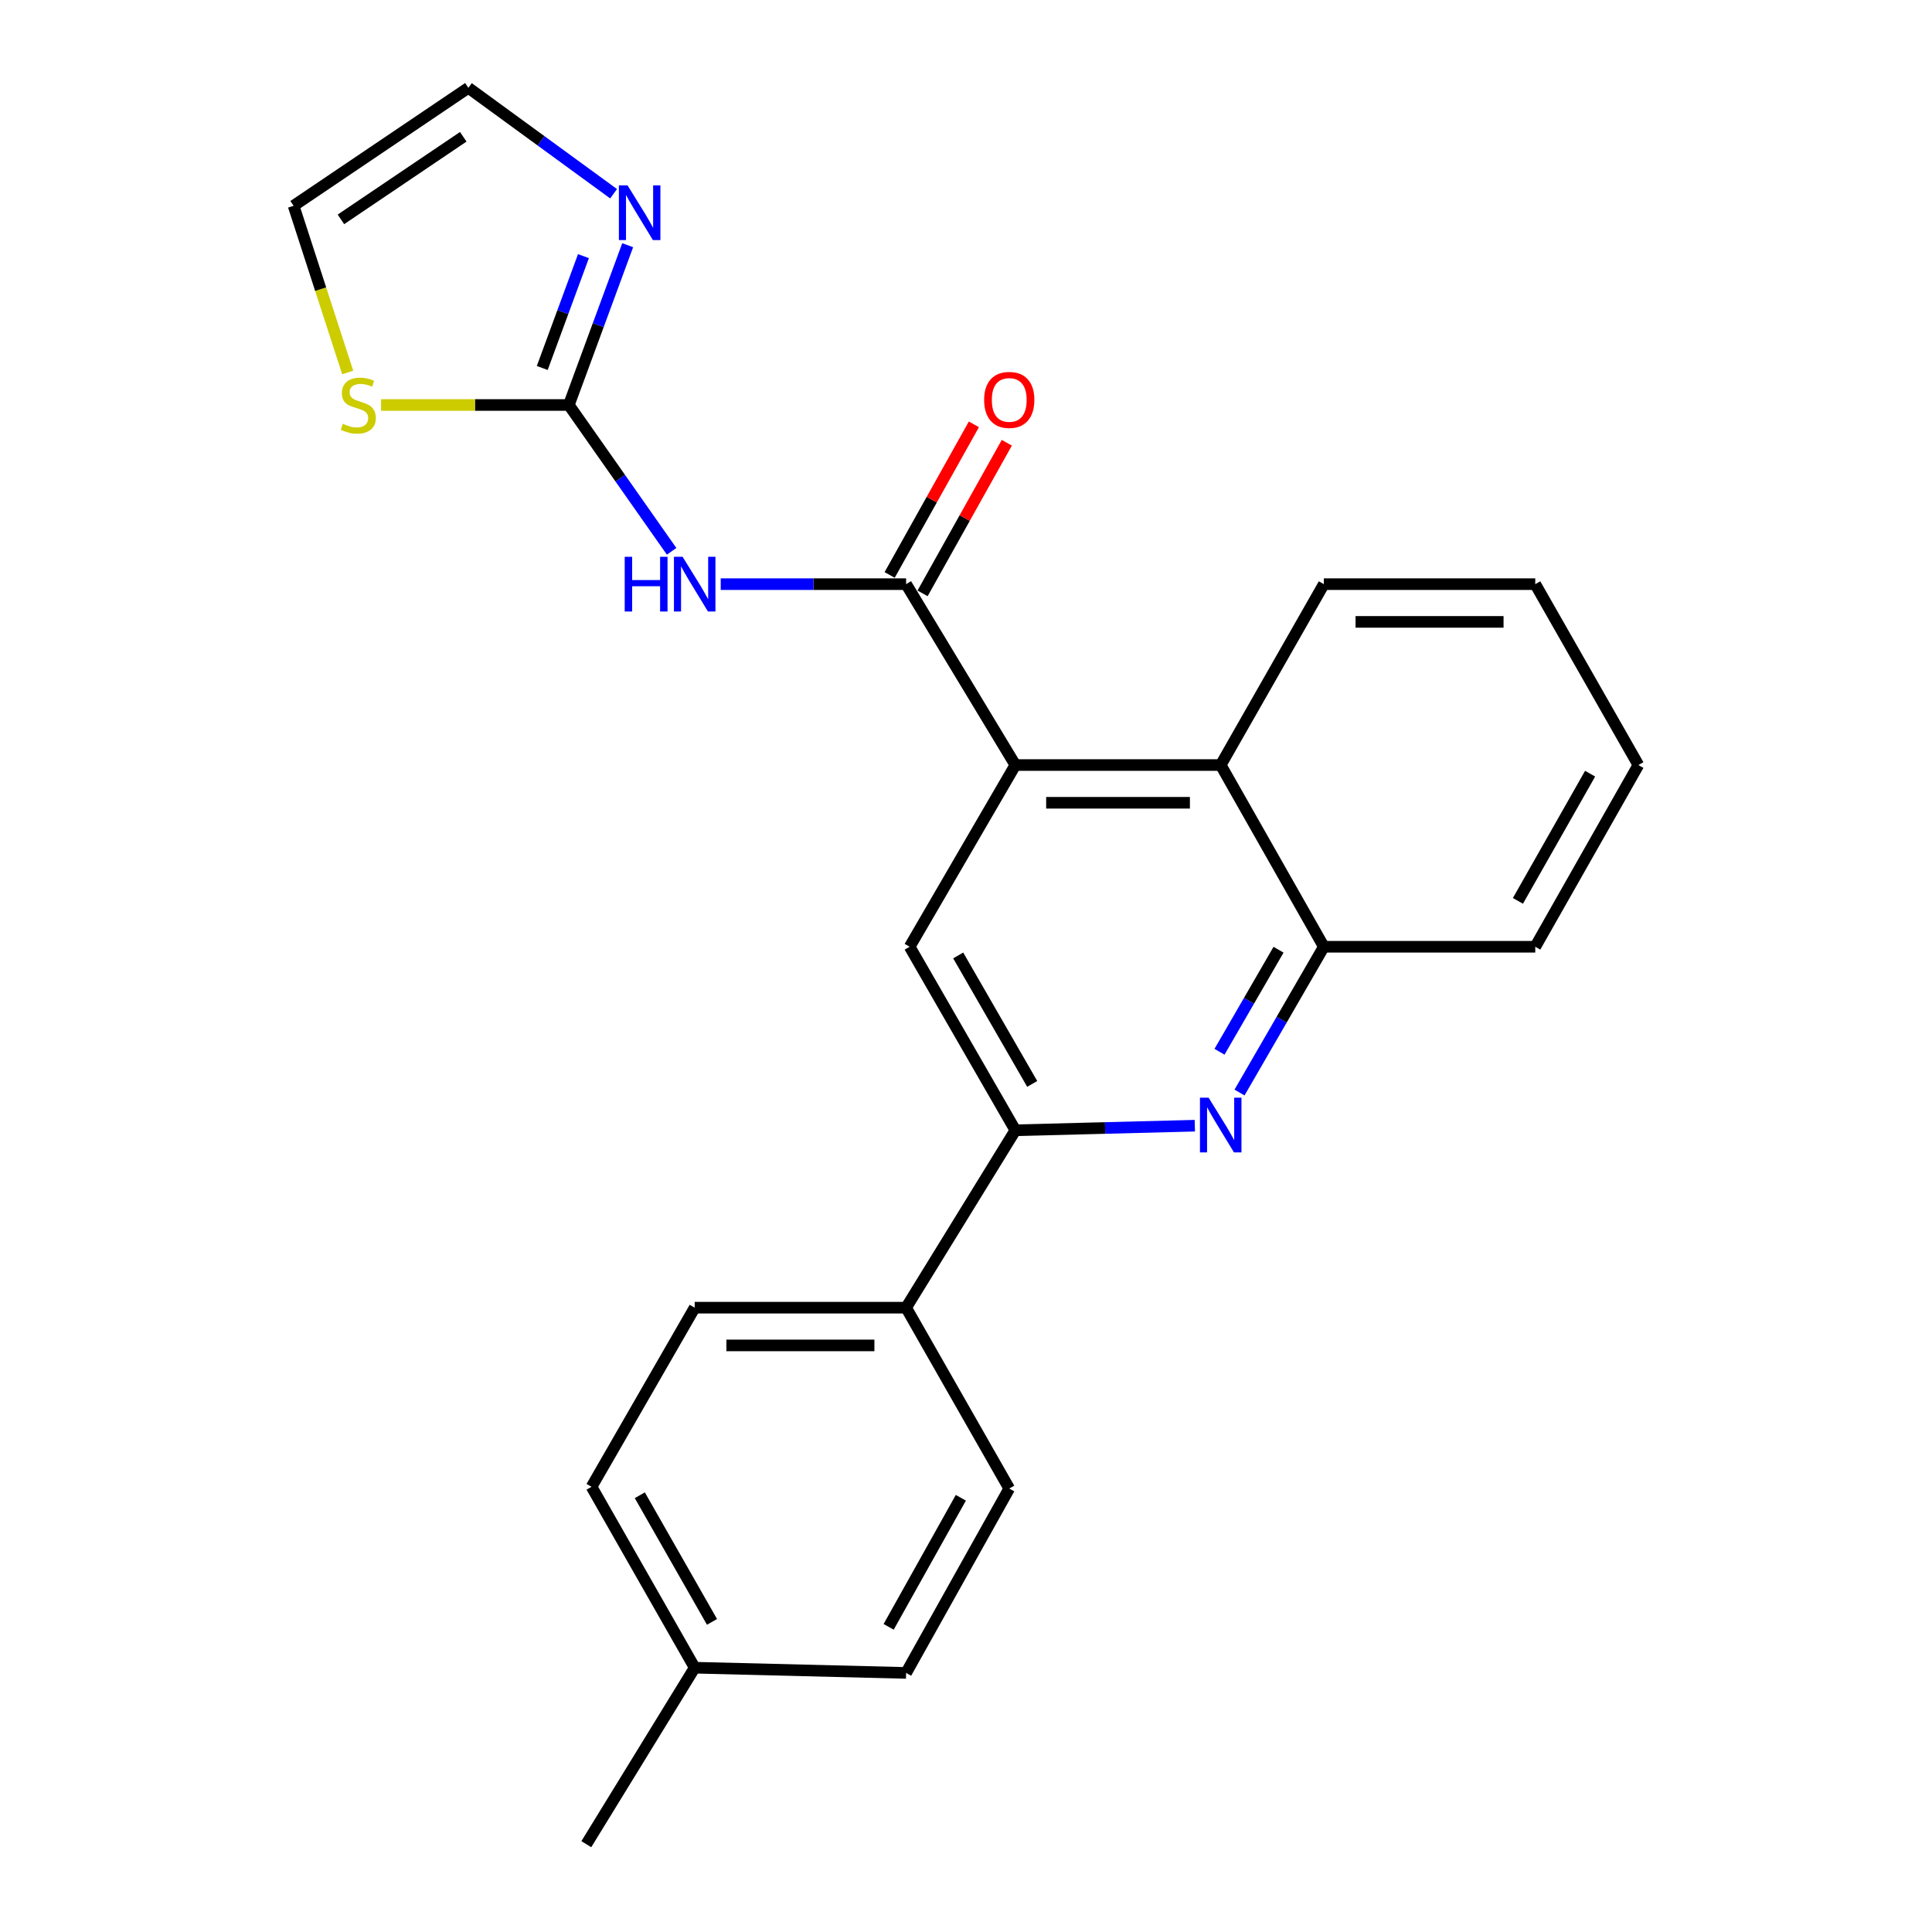 <?xml version='1.0' encoding='iso-8859-1'?>
<svg version='1.1' baseProfile='full'
              xmlns='http://www.w3.org/2000/svg'
                      xmlns:rdkit='http://www.rdkit.org/xml'
                      xmlns:xlink='http://www.w3.org/1999/xlink'
                  xml:space='preserve'
width='1000px' height='1000px' viewBox='0 0 1000 1000'>
<!-- END OF HEADER -->
<rect style='opacity:1.0;fill:#FFFFFF;stroke:none' width='1000' height='1000' x='0' y='0'> </rect>
<path class='bond-0' d='M 469.002,302.358 L 421.024,302.358' style='fill:none;fill-rule:evenodd;stroke:#000000;stroke-width:6px;stroke-linecap:butt;stroke-linejoin:miter;stroke-opacity:1' />
<path class='bond-0' d='M 421.024,302.358 L 373.046,302.358' style='fill:none;fill-rule:evenodd;stroke:#0000FF;stroke-width:6px;stroke-linecap:butt;stroke-linejoin:miter;stroke-opacity:1' />
<path class='bond-1' d='M 469.002,302.358 L 525.552,395.982' style='fill:none;fill-rule:evenodd;stroke:#000000;stroke-width:6px;stroke-linecap:butt;stroke-linejoin:miter;stroke-opacity:1' />
<path class='bond-11' d='M 477.524,307.125 L 499.323,268.149' style='fill:none;fill-rule:evenodd;stroke:#000000;stroke-width:6px;stroke-linecap:butt;stroke-linejoin:miter;stroke-opacity:1' />
<path class='bond-11' d='M 499.323,268.149 L 521.122,229.172' style='fill:none;fill-rule:evenodd;stroke:#FF0000;stroke-width:6px;stroke-linecap:butt;stroke-linejoin:miter;stroke-opacity:1' />
<path class='bond-11' d='M 460.479,297.592 L 482.278,258.616' style='fill:none;fill-rule:evenodd;stroke:#000000;stroke-width:6px;stroke-linecap:butt;stroke-linejoin:miter;stroke-opacity:1' />
<path class='bond-11' d='M 482.278,258.616 L 504.077,219.639' style='fill:none;fill-rule:evenodd;stroke:#FF0000;stroke-width:6px;stroke-linecap:butt;stroke-linejoin:miter;stroke-opacity:1' />
<path class='bond-2' d='M 347.633,285.365 L 321.03,247.495' style='fill:none;fill-rule:evenodd;stroke:#0000FF;stroke-width:6px;stroke-linecap:butt;stroke-linejoin:miter;stroke-opacity:1' />
<path class='bond-2' d='M 321.03,247.495 L 294.427,209.624' style='fill:none;fill-rule:evenodd;stroke:#000000;stroke-width:6px;stroke-linecap:butt;stroke-linejoin:miter;stroke-opacity:1' />
<path class='bond-5' d='M 525.552,395.982 L 470.835,490.04' style='fill:none;fill-rule:evenodd;stroke:#000000;stroke-width:6px;stroke-linecap:butt;stroke-linejoin:miter;stroke-opacity:1' />
<path class='bond-7' d='M 525.552,395.982 L 631.837,395.982' style='fill:none;fill-rule:evenodd;stroke:#000000;stroke-width:6px;stroke-linecap:butt;stroke-linejoin:miter;stroke-opacity:1' />
<path class='bond-7' d='M 541.494,415.512 L 615.894,415.512' style='fill:none;fill-rule:evenodd;stroke:#000000;stroke-width:6px;stroke-linecap:butt;stroke-linejoin:miter;stroke-opacity:1' />
<path class='bond-6' d='M 294.427,209.624 L 309.657,168.272' style='fill:none;fill-rule:evenodd;stroke:#000000;stroke-width:6px;stroke-linecap:butt;stroke-linejoin:miter;stroke-opacity:1' />
<path class='bond-6' d='M 309.657,168.272 L 324.887,126.92' style='fill:none;fill-rule:evenodd;stroke:#0000FF;stroke-width:6px;stroke-linecap:butt;stroke-linejoin:miter;stroke-opacity:1' />
<path class='bond-6' d='M 280.67,190.469 L 291.33,161.523' style='fill:none;fill-rule:evenodd;stroke:#000000;stroke-width:6px;stroke-linecap:butt;stroke-linejoin:miter;stroke-opacity:1' />
<path class='bond-6' d='M 291.33,161.523 L 301.991,132.576' style='fill:none;fill-rule:evenodd;stroke:#0000FF;stroke-width:6px;stroke-linecap:butt;stroke-linejoin:miter;stroke-opacity:1' />
<path class='bond-9' d='M 294.427,209.624 L 245.836,209.624' style='fill:none;fill-rule:evenodd;stroke:#000000;stroke-width:6px;stroke-linecap:butt;stroke-linejoin:miter;stroke-opacity:1' />
<path class='bond-9' d='M 245.836,209.624 L 197.245,209.624' style='fill:none;fill-rule:evenodd;stroke:#CCCC00;stroke-width:6px;stroke-linecap:butt;stroke-linejoin:miter;stroke-opacity:1' />
<path class='bond-3' d='M 641.57,565.493 L 663.394,527.766' style='fill:none;fill-rule:evenodd;stroke:#0000FF;stroke-width:6px;stroke-linecap:butt;stroke-linejoin:miter;stroke-opacity:1' />
<path class='bond-3' d='M 663.394,527.766 L 685.219,490.04' style='fill:none;fill-rule:evenodd;stroke:#000000;stroke-width:6px;stroke-linecap:butt;stroke-linejoin:miter;stroke-opacity:1' />
<path class='bond-3' d='M 631.212,544.396 L 646.489,517.987' style='fill:none;fill-rule:evenodd;stroke:#0000FF;stroke-width:6px;stroke-linecap:butt;stroke-linejoin:miter;stroke-opacity:1' />
<path class='bond-3' d='M 646.489,517.987 L 661.766,491.579' style='fill:none;fill-rule:evenodd;stroke:#000000;stroke-width:6px;stroke-linecap:butt;stroke-linejoin:miter;stroke-opacity:1' />
<path class='bond-24' d='M 618.439,582.66 L 571.995,583.845' style='fill:none;fill-rule:evenodd;stroke:#0000FF;stroke-width:6px;stroke-linecap:butt;stroke-linejoin:miter;stroke-opacity:1' />
<path class='bond-24' d='M 571.995,583.845 L 525.552,585.031' style='fill:none;fill-rule:evenodd;stroke:#000000;stroke-width:6px;stroke-linecap:butt;stroke-linejoin:miter;stroke-opacity:1' />
<path class='bond-4' d='M 525.552,585.031 L 470.835,490.04' style='fill:none;fill-rule:evenodd;stroke:#000000;stroke-width:6px;stroke-linecap:butt;stroke-linejoin:miter;stroke-opacity:1' />
<path class='bond-4' d='M 534.267,561.034 L 495.966,494.54' style='fill:none;fill-rule:evenodd;stroke:#000000;stroke-width:6px;stroke-linecap:butt;stroke-linejoin:miter;stroke-opacity:1' />
<path class='bond-10' d='M 525.552,585.031 L 469.002,676.853' style='fill:none;fill-rule:evenodd;stroke:#000000;stroke-width:6px;stroke-linecap:butt;stroke-linejoin:miter;stroke-opacity:1' />
<path class='bond-12' d='M 317.595,100.276 L 280.009,72.865' style='fill:none;fill-rule:evenodd;stroke:#0000FF;stroke-width:6px;stroke-linecap:butt;stroke-linejoin:miter;stroke-opacity:1' />
<path class='bond-12' d='M 280.009,72.865 L 242.424,45.455' style='fill:none;fill-rule:evenodd;stroke:#000000;stroke-width:6px;stroke-linecap:butt;stroke-linejoin:miter;stroke-opacity:1' />
<path class='bond-8' d='M 631.837,395.982 L 685.219,490.04' style='fill:none;fill-rule:evenodd;stroke:#000000;stroke-width:6px;stroke-linecap:butt;stroke-linejoin:miter;stroke-opacity:1' />
<path class='bond-19' d='M 631.837,395.982 L 685.219,302.358' style='fill:none;fill-rule:evenodd;stroke:#000000;stroke-width:6px;stroke-linecap:butt;stroke-linejoin:miter;stroke-opacity:1' />
<path class='bond-20' d='M 685.219,490.04 L 794.651,490.04' style='fill:none;fill-rule:evenodd;stroke:#000000;stroke-width:6px;stroke-linecap:butt;stroke-linejoin:miter;stroke-opacity:1' />
<path class='bond-13' d='M 179.976,192.794 L 165.972,149.656' style='fill:none;fill-rule:evenodd;stroke:#CCCC00;stroke-width:6px;stroke-linecap:butt;stroke-linejoin:miter;stroke-opacity:1' />
<path class='bond-13' d='M 165.972,149.656 L 151.968,106.518' style='fill:none;fill-rule:evenodd;stroke:#000000;stroke-width:6px;stroke-linecap:butt;stroke-linejoin:miter;stroke-opacity:1' />
<path class='bond-14' d='M 469.002,676.853 L 359.57,676.853' style='fill:none;fill-rule:evenodd;stroke:#000000;stroke-width:6px;stroke-linecap:butt;stroke-linejoin:miter;stroke-opacity:1' />
<path class='bond-14' d='M 452.587,696.383 L 375.985,696.383' style='fill:none;fill-rule:evenodd;stroke:#000000;stroke-width:6px;stroke-linecap:butt;stroke-linejoin:miter;stroke-opacity:1' />
<path class='bond-15' d='M 469.002,676.853 L 522.383,770.466' style='fill:none;fill-rule:evenodd;stroke:#000000;stroke-width:6px;stroke-linecap:butt;stroke-linejoin:miter;stroke-opacity:1' />
<path class='bond-25' d='M 242.424,45.455 L 151.968,106.518' style='fill:none;fill-rule:evenodd;stroke:#000000;stroke-width:6px;stroke-linecap:butt;stroke-linejoin:miter;stroke-opacity:1' />
<path class='bond-25' d='M 239.782,70.801 L 176.463,113.545' style='fill:none;fill-rule:evenodd;stroke:#000000;stroke-width:6px;stroke-linecap:butt;stroke-linejoin:miter;stroke-opacity:1' />
<path class='bond-17' d='M 359.57,676.853 L 306.188,769.566' style='fill:none;fill-rule:evenodd;stroke:#000000;stroke-width:6px;stroke-linecap:butt;stroke-linejoin:miter;stroke-opacity:1' />
<path class='bond-16' d='M 522.383,770.466 L 469.002,865.902' style='fill:none;fill-rule:evenodd;stroke:#000000;stroke-width:6px;stroke-linecap:butt;stroke-linejoin:miter;stroke-opacity:1' />
<path class='bond-16' d='M 497.331,775.248 L 459.964,842.053' style='fill:none;fill-rule:evenodd;stroke:#000000;stroke-width:6px;stroke-linecap:butt;stroke-linejoin:miter;stroke-opacity:1' />
<path class='bond-27' d='M 469.002,865.902 L 359.57,863.2' style='fill:none;fill-rule:evenodd;stroke:#000000;stroke-width:6px;stroke-linecap:butt;stroke-linejoin:miter;stroke-opacity:1' />
<path class='bond-18' d='M 306.188,769.566 L 359.57,863.2' style='fill:none;fill-rule:evenodd;stroke:#000000;stroke-width:6px;stroke-linecap:butt;stroke-linejoin:miter;stroke-opacity:1' />
<path class='bond-18' d='M 331.162,773.938 L 368.529,839.482' style='fill:none;fill-rule:evenodd;stroke:#000000;stroke-width:6px;stroke-linecap:butt;stroke-linejoin:miter;stroke-opacity:1' />
<path class='bond-21' d='M 359.57,863.2 L 303.476,954.545' style='fill:none;fill-rule:evenodd;stroke:#000000;stroke-width:6px;stroke-linecap:butt;stroke-linejoin:miter;stroke-opacity:1' />
<path class='bond-22' d='M 685.219,302.358 L 794.651,302.358' style='fill:none;fill-rule:evenodd;stroke:#000000;stroke-width:6px;stroke-linecap:butt;stroke-linejoin:miter;stroke-opacity:1' />
<path class='bond-22' d='M 701.633,321.888 L 778.236,321.888' style='fill:none;fill-rule:evenodd;stroke:#000000;stroke-width:6px;stroke-linecap:butt;stroke-linejoin:miter;stroke-opacity:1' />
<path class='bond-26' d='M 794.651,490.04 L 848.032,395.982' style='fill:none;fill-rule:evenodd;stroke:#000000;stroke-width:6px;stroke-linecap:butt;stroke-linejoin:miter;stroke-opacity:1' />
<path class='bond-26' d='M 785.673,466.291 L 823.04,400.451' style='fill:none;fill-rule:evenodd;stroke:#000000;stroke-width:6px;stroke-linecap:butt;stroke-linejoin:miter;stroke-opacity:1' />
<path class='bond-23' d='M 794.651,302.358 L 848.032,395.982' style='fill:none;fill-rule:evenodd;stroke:#000000;stroke-width:6px;stroke-linecap:butt;stroke-linejoin:miter;stroke-opacity:1' />
<path  class='atom-1' d='M 323.35 288.198
L 327.19 288.198
L 327.19 300.238
L 341.67 300.238
L 341.67 288.198
L 345.51 288.198
L 345.51 316.518
L 341.67 316.518
L 341.67 303.438
L 327.19 303.438
L 327.19 316.518
L 323.35 316.518
L 323.35 288.198
' fill='#0000FF'/>
<path  class='atom-1' d='M 353.31 288.198
L 362.59 303.198
Q 363.51 304.678, 364.99 307.358
Q 366.47 310.038, 366.55 310.198
L 366.55 288.198
L 370.31 288.198
L 370.31 316.518
L 366.43 316.518
L 356.47 300.118
Q 355.31 298.198, 354.07 295.998
Q 352.87 293.798, 352.51 293.118
L 352.51 316.518
L 348.83 316.518
L 348.83 288.198
L 353.31 288.198
' fill='#0000FF'/>
<path  class='atom-4' d='M 625.577 568.158
L 634.857 583.158
Q 635.777 584.638, 637.257 587.318
Q 638.737 589.998, 638.817 590.158
L 638.817 568.158
L 642.577 568.158
L 642.577 596.478
L 638.697 596.478
L 628.737 580.078
Q 627.577 578.158, 626.337 575.958
Q 625.137 573.758, 624.777 573.078
L 624.777 596.478
L 621.097 596.478
L 621.097 568.158
L 625.577 568.158
' fill='#0000FF'/>
<path  class='atom-7' d='M 324.818 95.949
L 334.098 110.949
Q 335.018 112.429, 336.498 115.109
Q 337.978 117.789, 338.058 117.949
L 338.058 95.949
L 341.818 95.949
L 341.818 124.269
L 337.938 124.269
L 327.978 107.869
Q 326.818 105.949, 325.578 103.749
Q 324.378 101.549, 324.018 100.869
L 324.018 124.269
L 320.338 124.269
L 320.338 95.949
L 324.818 95.949
' fill='#0000FF'/>
<path  class='atom-10' d='M 177.44 219.344
Q 177.76 219.464, 179.08 220.024
Q 180.4 220.584, 181.84 220.944
Q 183.32 221.264, 184.76 221.264
Q 187.44 221.264, 189 219.984
Q 190.56 218.664, 190.56 216.384
Q 190.56 214.824, 189.76 213.864
Q 189 212.904, 187.8 212.384
Q 186.6 211.864, 184.6 211.264
Q 182.08 210.504, 180.56 209.784
Q 179.08 209.064, 178 207.544
Q 176.96 206.024, 176.96 203.464
Q 176.96 199.904, 179.36 197.704
Q 181.8 195.504, 186.6 195.504
Q 189.88 195.504, 193.6 197.064
L 192.68 200.144
Q 189.28 198.744, 186.72 198.744
Q 183.96 198.744, 182.44 199.904
Q 180.92 201.024, 180.96 202.984
Q 180.96 204.504, 181.72 205.424
Q 182.52 206.344, 183.64 206.864
Q 184.8 207.384, 186.72 207.984
Q 189.28 208.784, 190.8 209.584
Q 192.32 210.384, 193.4 212.024
Q 194.52 213.624, 194.52 216.384
Q 194.52 220.304, 191.88 222.424
Q 189.28 224.504, 184.92 224.504
Q 182.4 224.504, 180.48 223.944
Q 178.6 223.424, 176.36 222.504
L 177.44 219.344
' fill='#CCCC00'/>
<path  class='atom-12' d='M 509.383 206.992
Q 509.383 200.192, 512.743 196.392
Q 516.103 192.592, 522.383 192.592
Q 528.663 192.592, 532.023 196.392
Q 535.383 200.192, 535.383 206.992
Q 535.383 213.872, 531.983 217.792
Q 528.583 221.672, 522.383 221.672
Q 516.143 221.672, 512.743 217.792
Q 509.383 213.912, 509.383 206.992
M 522.383 218.472
Q 526.703 218.472, 529.023 215.592
Q 531.383 212.672, 531.383 206.992
Q 531.383 201.432, 529.023 198.632
Q 526.703 195.792, 522.383 195.792
Q 518.063 195.792, 515.703 198.592
Q 513.383 201.392, 513.383 206.992
Q 513.383 212.712, 515.703 215.592
Q 518.063 218.472, 522.383 218.472
' fill='#FF0000'/>
</svg>
